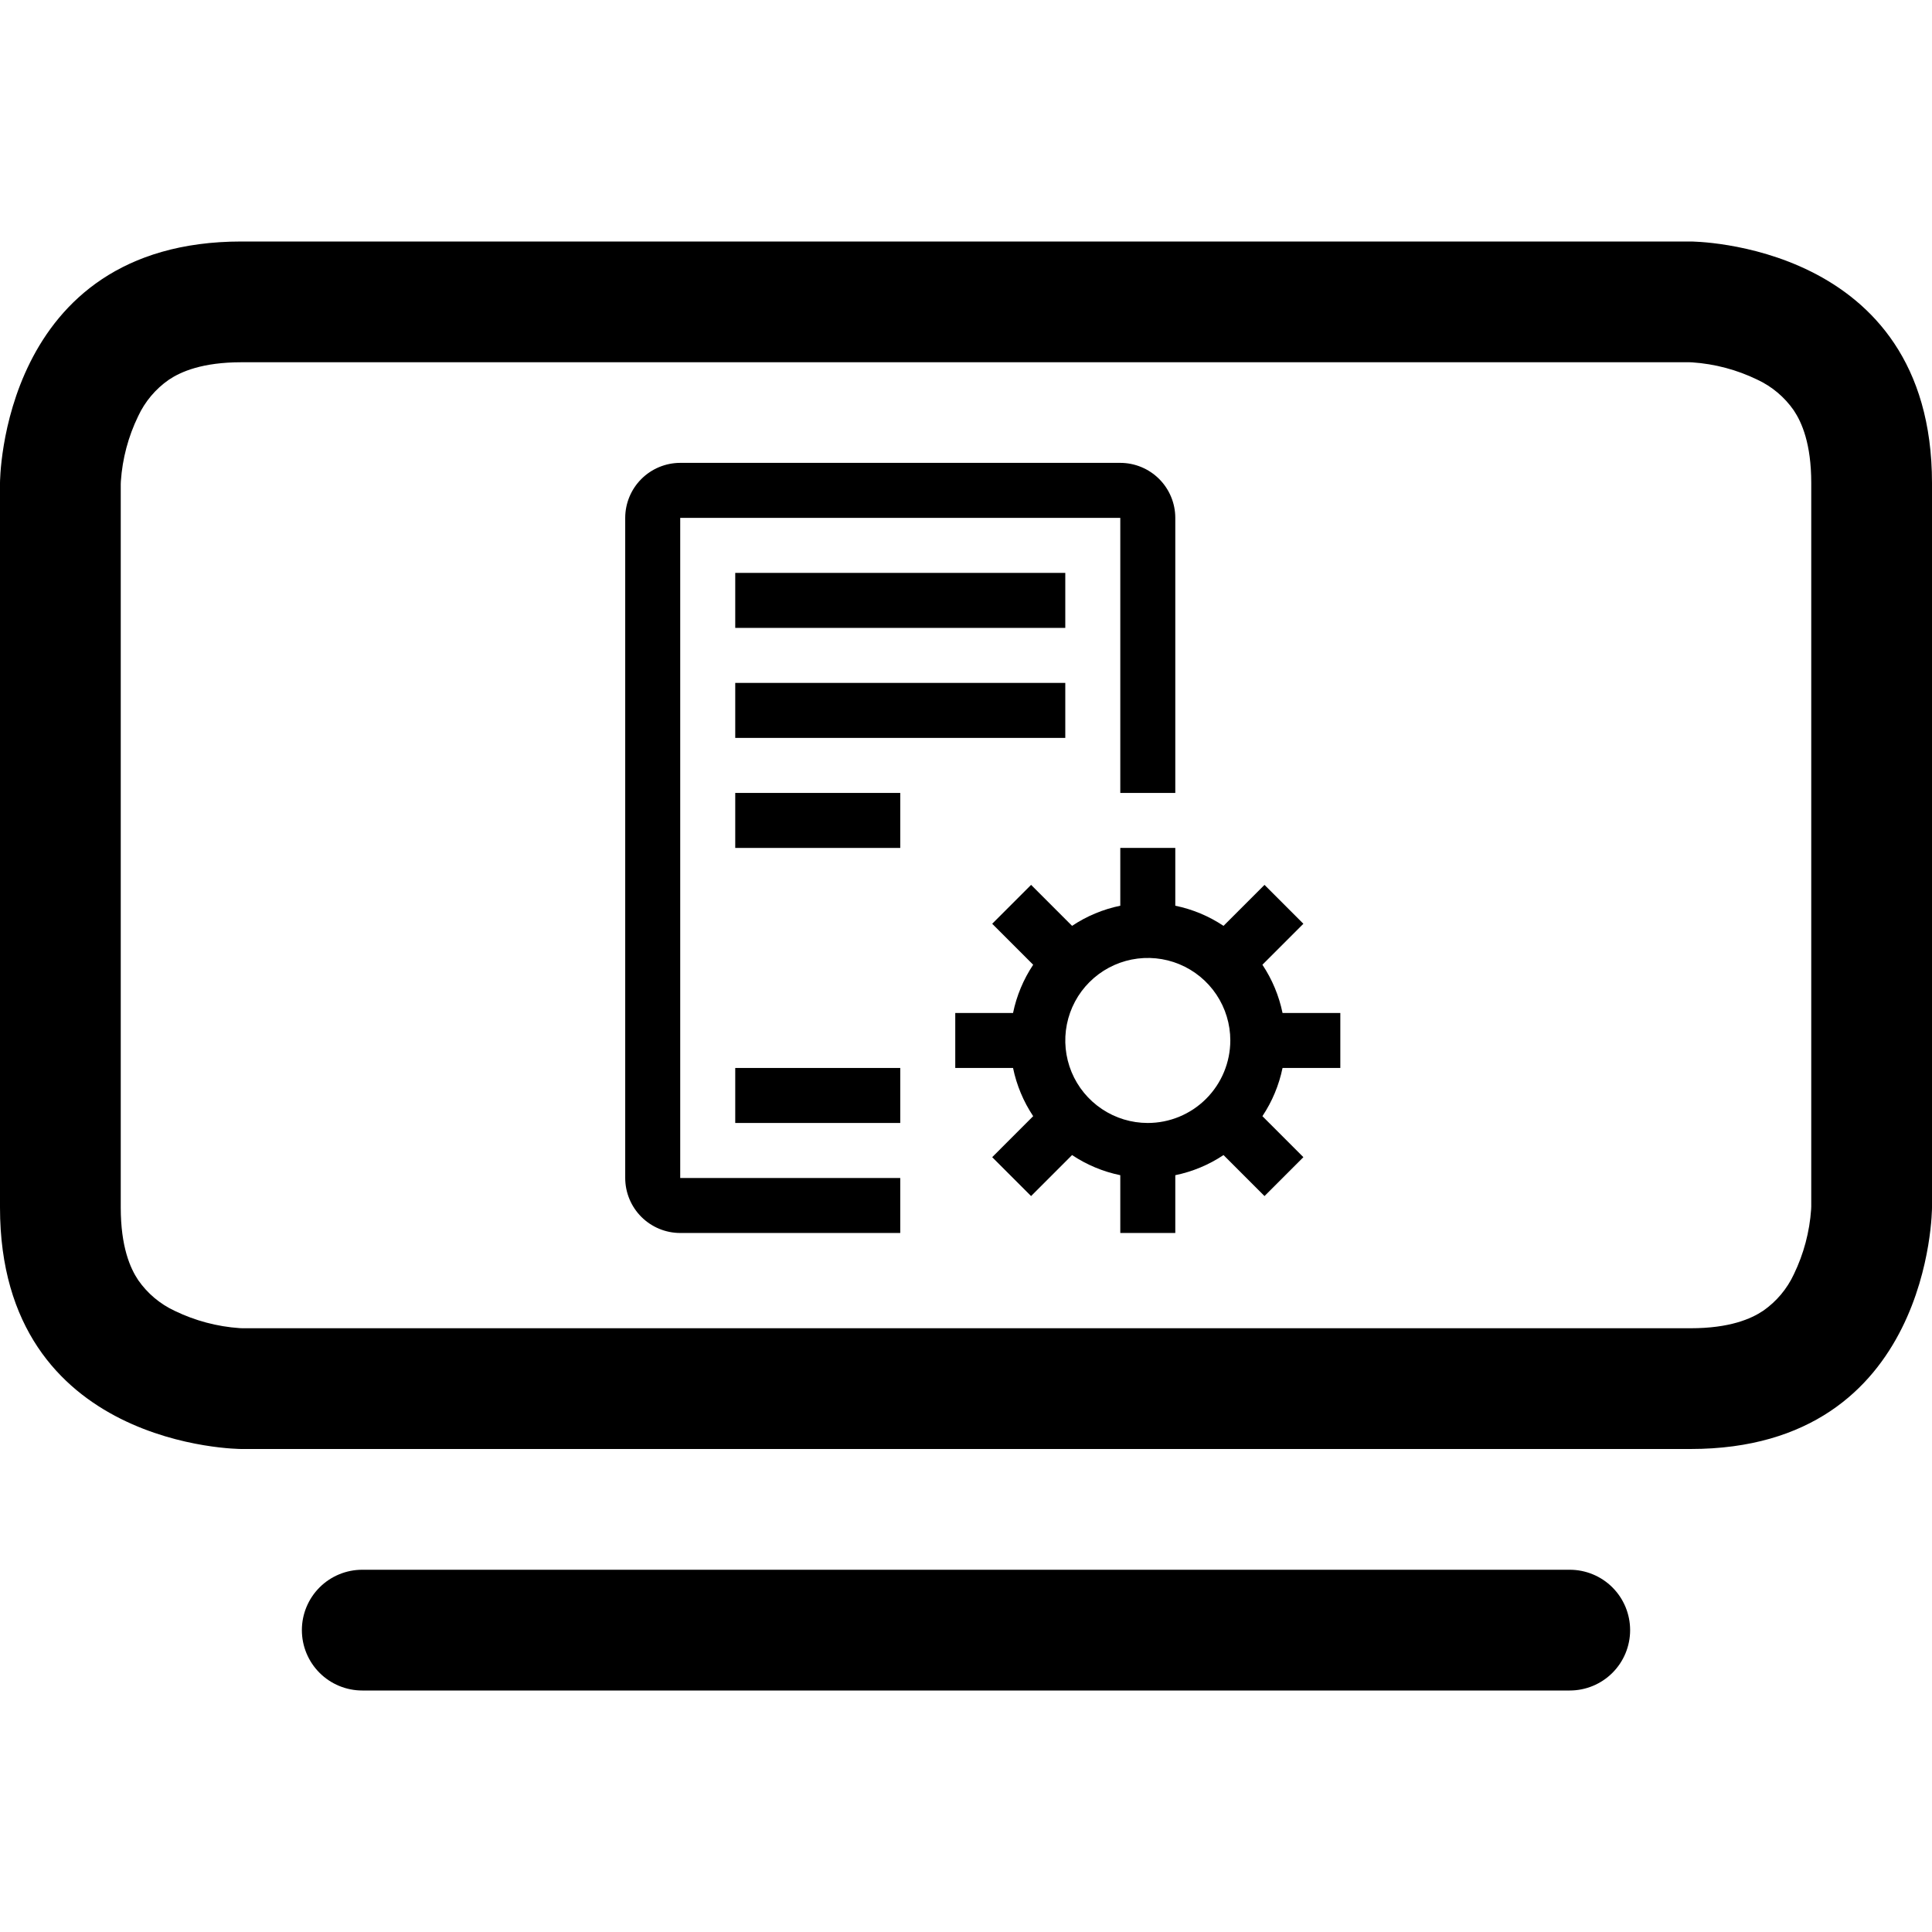 <svg width="100" height="100" viewBox="0 0 100 100" fill="none" xmlns="http://www.w3.org/2000/svg">
<path d="M15.625 84.375C15.625 83.546 15.954 82.751 16.54 82.165C17.126 81.579 17.921 81.25 18.75 81.25H81.25C82.079 81.25 82.874 81.579 83.46 82.165C84.046 82.751 84.375 83.546 84.375 84.375C84.375 85.204 84.046 85.999 83.46 86.585C82.874 87.171 82.079 87.5 81.25 87.5H18.75C17.921 87.5 17.126 87.171 16.54 86.585C15.954 85.999 15.625 85.204 15.625 84.375ZM87.444 18.75L87.594 18.756C88.761 18.836 89.903 19.139 90.956 19.65C91.715 20.003 92.366 20.551 92.844 21.238C93.263 21.863 93.75 22.969 93.75 25V62.444L93.744 62.594C93.664 63.761 93.36 64.903 92.85 65.956C92.497 66.715 91.949 67.366 91.263 67.844C90.638 68.263 89.531 68.75 87.5 68.75H12.556L12.406 68.744C11.239 68.664 10.097 68.36 9.044 67.85C8.285 67.497 7.634 66.949 7.156 66.263C6.737 65.638 6.25 64.531 6.25 62.5V25.056L6.256 24.906C6.336 23.738 6.639 22.597 7.15 21.544C7.503 20.785 8.051 20.134 8.738 19.656C9.363 19.238 10.469 18.75 12.5 18.75H87.444ZM87.5 12.5H12.5C0 12.5 0 25 0 25V62.5C0 75 12.5 75 12.5 75H87.5C100 75 100 62.5 100 62.5V25C100 12.5 87.5 12.5 87.5 12.5Z" fill="black"/>
<path d="M38.056 41.042H46.597V43.889H38.056V41.042Z" fill="black"/>
<path d="M38.056 29.653H55.139V32.5H38.056V29.653Z" fill="black"/>
<path d="M38.056 35.347H55.139V38.194H38.056V35.347Z" fill="black"/>
<path d="M38.056 55.278H46.597V58.125H38.056V55.278Z" fill="black"/>
<path d="M69.375 55.278V52.431H66.384C66.2 51.539 65.847 50.692 65.342 49.935L67.463 47.814L65.45 45.801L63.329 47.922C62.572 47.417 61.724 47.063 60.833 46.88V43.889H57.986V46.88C57.095 47.063 56.248 47.417 55.49 47.922L53.369 45.801L51.356 47.814L53.477 49.935C52.973 50.692 52.619 51.539 52.435 52.431H49.444V55.278H52.435C52.619 56.169 52.973 57.016 53.477 57.773L51.356 59.895L53.369 61.908L55.49 59.786C56.248 60.291 57.095 60.645 57.986 60.828V63.819H60.833V60.828C61.724 60.645 62.572 60.291 63.329 59.786L65.45 61.908L67.463 59.895L65.342 57.773C65.847 57.016 66.2 56.169 66.384 55.278H69.375ZM59.41 58.125C58.565 58.125 57.739 57.875 57.037 57.405C56.335 56.936 55.787 56.269 55.464 55.489C55.141 54.708 55.056 53.849 55.221 53.021C55.386 52.193 55.792 51.431 56.39 50.834C56.987 50.237 57.748 49.83 58.577 49.665C59.405 49.501 60.264 49.585 61.044 49.908C61.825 50.232 62.492 50.779 62.961 51.481C63.43 52.184 63.681 53.01 63.681 53.854C63.679 54.986 63.229 56.072 62.428 56.873C61.628 57.674 60.542 58.124 59.41 58.125Z" fill="black"/>
<path d="M46.597 63.819H35.208C34.453 63.819 33.73 63.518 33.196 62.985C32.662 62.451 32.362 61.727 32.361 60.972V26.805C32.362 26.051 32.662 25.327 33.196 24.793C33.73 24.259 34.453 23.959 35.208 23.958H57.986C58.741 23.959 59.465 24.259 59.999 24.793C60.532 25.327 60.833 26.051 60.833 26.805V41.042H57.986V26.805H35.208V60.972H46.597V63.819Z" fill="black"/>
</svg>
